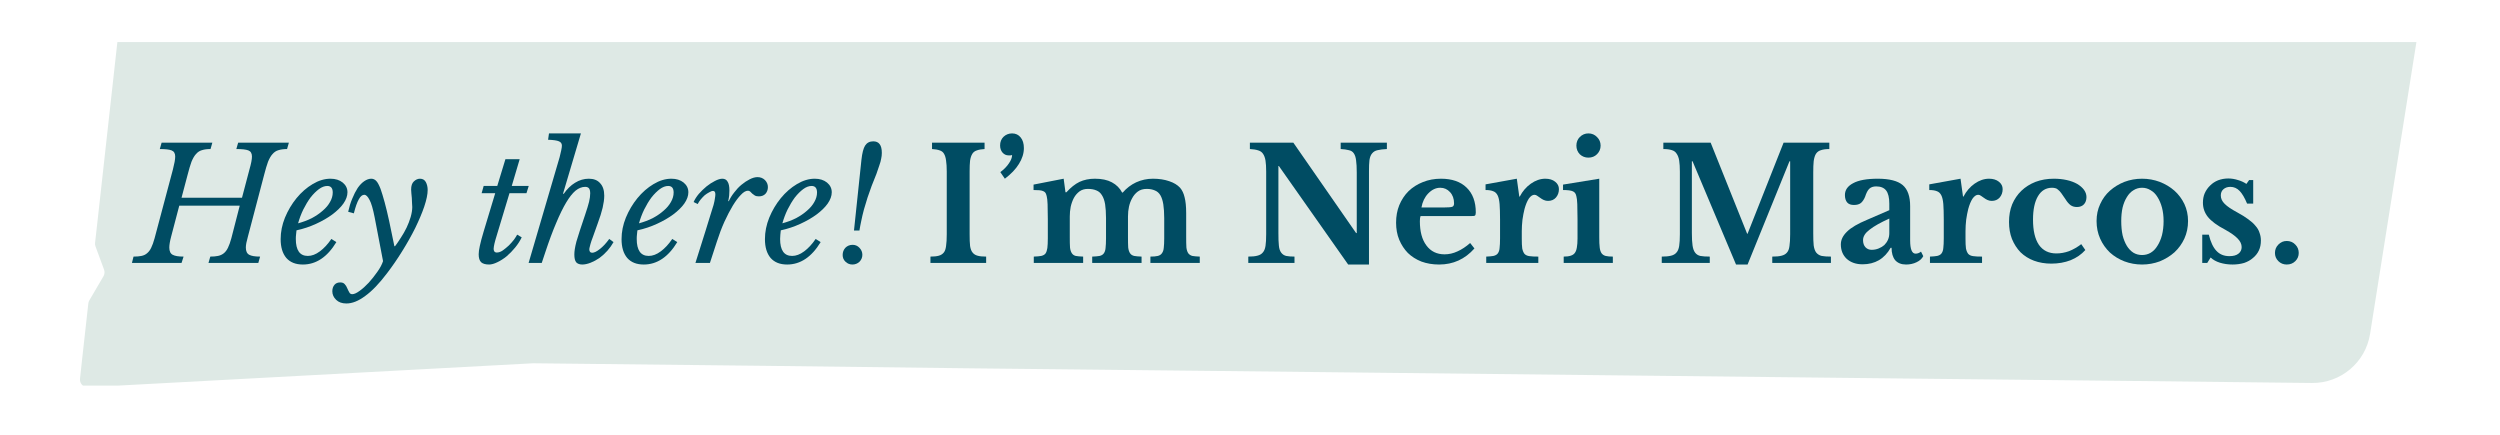 <svg xmlns="http://www.w3.org/2000/svg" xmlns:xlink="http://www.w3.org/1999/xlink" width="230" zoomAndPan="magnify" viewBox="0 0 172.5 30" height="40" preserveAspectRatio="xMidYMid meet" version="1.0"><defs><g/><clipPath id="bd83ba8b75"><path d="M 5.516 2.902 L 167.227 2.902 L 167.227 26.605 L 5.516 26.605 Z M 5.516 2.902 " clip-rule="nonzero"/></clipPath></defs><g clip-path="url(#bd83ba8b75)"><path fill="#dee9e5" d="M 167.172 0.137 L 163.535 23.039 C 163.223 25.008 161.516 26.445 159.527 26.426 L 146.988 26.285 L 130.977 26.113 L 82.961 25.586 L 66.957 25.414 L 52.777 25.242 L 36.789 25.066 L 6.062 26.719 C 5.742 26.73 5.484 26.453 5.52 26.133 L 5.668 24.77 L 6.094 20.941 C 6.102 20.867 6.125 20.797 6.16 20.734 L 7.141 19.059 C 7.219 18.918 7.234 18.754 7.18 18.605 L 6.59 17.004 C 6.559 16.926 6.547 16.844 6.559 16.762 L 6.766 14.918 L 7.422 9 L 7.641 7.031 L 8.078 3.09 L 8.297 1.117 L 8.504 -0.738 C 8.512 -0.812 8.535 -0.887 8.574 -0.949 L 9.926 -3.238 C 10.051 -3.441 10.02 -3.707 9.848 -3.875 C 9.742 -3.984 9.699 -4.117 9.699 -4.242 C 9.699 -4.52 9.914 -4.785 10.234 -4.781 L 11.172 -4.602 L 60.18 -6.254 L 73.148 -6.055 L 92.297 -5.852 L 109.062 -5.664 L 127.02 -5.469 L 144.973 -5.273 L 163.379 -4.504 C 165.777 -4.402 167.551 -2.234 167.172 0.137 " fill-opacity="1" fill-rule="nonzero"/></g><g fill="#004c63" fill-opacity="1"><g transform="translate(9.401, 18.143)"><g><path d="M 7.703 -1.812 C 7.609 -1.488 7.562 -1.238 7.562 -1.062 C 7.562 -0.812 7.641 -0.645 7.797 -0.562 C 7.953 -0.477 8.203 -0.438 8.547 -0.438 L 8.422 0 L 4.984 0 L 5.109 -0.438 C 5.316 -0.438 5.492 -0.453 5.641 -0.484 C 5.797 -0.516 5.93 -0.578 6.047 -0.672 C 6.16 -0.766 6.254 -0.891 6.328 -1.047 C 6.41 -1.211 6.488 -1.43 6.562 -1.703 L 7.141 -3.953 L 2.969 -3.953 L 2.406 -1.812 C 2.32 -1.488 2.281 -1.238 2.281 -1.062 C 2.281 -0.812 2.359 -0.645 2.516 -0.562 C 2.672 -0.477 2.922 -0.438 3.266 -0.438 L 3.125 0 L -0.297 0 L -0.188 -0.438 C 0.031 -0.438 0.211 -0.453 0.359 -0.484 C 0.516 -0.516 0.645 -0.578 0.75 -0.672 C 0.863 -0.766 0.957 -0.891 1.031 -1.047 C 1.113 -1.211 1.191 -1.43 1.266 -1.703 L 2.531 -6.453 C 2.633 -6.848 2.688 -7.145 2.688 -7.344 C 2.688 -7.562 2.602 -7.703 2.438 -7.766 C 2.281 -7.828 2.008 -7.859 1.625 -7.859 L 1.75 -8.297 L 5.25 -8.297 L 5.125 -7.859 C 4.883 -7.859 4.688 -7.832 4.531 -7.781 C 4.375 -7.738 4.238 -7.648 4.125 -7.516 C 4.008 -7.391 3.906 -7.211 3.812 -6.984 C 3.727 -6.754 3.641 -6.457 3.547 -6.094 L 3.125 -4.5 L 7.297 -4.5 L 7.812 -6.453 C 7.926 -6.848 7.984 -7.145 7.984 -7.344 C 7.984 -7.562 7.898 -7.703 7.734 -7.766 C 7.578 -7.828 7.301 -7.859 6.906 -7.859 L 7.031 -8.297 L 10.531 -8.297 L 10.406 -7.859 C 10.176 -7.859 9.977 -7.832 9.812 -7.781 C 9.656 -7.738 9.52 -7.648 9.406 -7.516 C 9.289 -7.391 9.188 -7.211 9.094 -6.984 C 9.008 -6.754 8.922 -6.457 8.828 -6.094 Z M 7.703 -1.812 "/></g></g></g><g fill="#004c63" fill-opacity="1"><g transform="translate(19.209, 18.143)"><g><path d="M 4 -1.438 C 3.375 -0.406 2.602 0.109 1.688 0.109 C 1.195 0.109 0.816 -0.039 0.547 -0.344 C 0.285 -0.656 0.156 -1.086 0.156 -1.641 C 0.156 -2.141 0.254 -2.633 0.453 -3.125 C 0.66 -3.625 0.926 -4.07 1.25 -4.469 C 1.582 -4.875 1.953 -5.195 2.359 -5.438 C 2.773 -5.688 3.188 -5.812 3.594 -5.812 C 3.938 -5.812 4.219 -5.723 4.438 -5.547 C 4.656 -5.367 4.766 -5.145 4.766 -4.875 C 4.766 -4.625 4.672 -4.363 4.484 -4.094 C 4.297 -3.832 4.039 -3.582 3.719 -3.344 C 3.406 -3.113 3.035 -2.898 2.609 -2.703 C 2.18 -2.504 1.727 -2.352 1.25 -2.25 C 1.238 -2.145 1.227 -2.047 1.219 -1.953 C 1.207 -1.859 1.203 -1.758 1.203 -1.656 C 1.203 -0.875 1.477 -0.484 2.031 -0.484 C 2.301 -0.484 2.578 -0.586 2.859 -0.797 C 3.141 -1.004 3.406 -1.289 3.656 -1.656 Z M 3.375 -5.312 C 3.188 -5.312 2.992 -5.238 2.797 -5.094 C 2.598 -4.945 2.406 -4.754 2.219 -4.516 C 2.039 -4.273 1.875 -4 1.719 -3.688 C 1.57 -3.383 1.453 -3.066 1.359 -2.734 C 1.703 -2.828 2.02 -2.945 2.312 -3.094 C 2.602 -3.25 2.852 -3.422 3.062 -3.609 C 3.281 -3.797 3.445 -3.992 3.562 -4.203 C 3.688 -4.422 3.75 -4.641 3.75 -4.859 C 3.75 -5.16 3.625 -5.312 3.375 -5.312 Z M 3.375 -5.312 "/></g></g></g><g fill="#004c63" fill-opacity="1"><g transform="translate(24.118, 18.143)"><g><path d="M 1.734 -3.141 C 1.617 -3.734 1.5 -4.141 1.375 -4.359 C 1.258 -4.586 1.141 -4.703 1.016 -4.703 C 0.879 -4.703 0.754 -4.598 0.641 -4.391 C 0.523 -4.191 0.41 -3.867 0.297 -3.422 L -0.094 -3.531 C -0.02 -3.863 0.07 -4.164 0.188 -4.438 C 0.301 -4.719 0.426 -4.961 0.562 -5.172 C 0.707 -5.379 0.859 -5.535 1.016 -5.641 C 1.18 -5.754 1.344 -5.812 1.5 -5.812 C 1.633 -5.812 1.75 -5.758 1.844 -5.656 C 1.938 -5.562 2.035 -5.379 2.141 -5.109 C 2.223 -4.879 2.316 -4.57 2.422 -4.188 C 2.523 -3.812 2.629 -3.379 2.734 -2.891 L 3.094 -1.156 L 3.141 -1.156 C 3.273 -1.332 3.41 -1.531 3.547 -1.75 C 3.691 -1.969 3.82 -2.195 3.938 -2.438 C 4.051 -2.676 4.145 -2.922 4.219 -3.172 C 4.289 -3.422 4.328 -3.648 4.328 -3.859 C 4.328 -3.93 4.32 -4.023 4.312 -4.141 C 4.312 -4.254 4.305 -4.367 4.297 -4.484 C 4.285 -4.598 4.273 -4.707 4.266 -4.812 C 4.254 -4.914 4.25 -5 4.25 -5.062 C 4.25 -5.32 4.312 -5.508 4.438 -5.625 C 4.57 -5.75 4.711 -5.812 4.859 -5.812 C 5.047 -5.812 5.18 -5.734 5.266 -5.578 C 5.348 -5.422 5.391 -5.238 5.391 -5.031 C 5.391 -4.738 5.312 -4.359 5.156 -3.891 C 5 -3.43 4.789 -2.938 4.531 -2.406 C 4.27 -1.883 3.969 -1.348 3.625 -0.797 C 3.289 -0.254 2.945 0.242 2.594 0.703 C 2.051 1.422 1.547 1.945 1.078 2.281 C 0.617 2.625 0.188 2.797 -0.219 2.797 C -0.52 2.797 -0.754 2.711 -0.922 2.547 C -1.098 2.379 -1.188 2.18 -1.188 1.953 C -1.188 1.766 -1.133 1.613 -1.031 1.5 C -0.938 1.395 -0.805 1.344 -0.641 1.344 C -0.504 1.344 -0.398 1.383 -0.328 1.469 C -0.254 1.551 -0.195 1.645 -0.156 1.75 C -0.113 1.852 -0.066 1.945 -0.016 2.031 C 0.023 2.113 0.094 2.156 0.188 2.156 C 0.32 2.156 0.492 2.078 0.703 1.922 C 0.91 1.773 1.117 1.586 1.328 1.359 C 1.535 1.129 1.734 0.879 1.922 0.609 C 2.109 0.348 2.238 0.102 2.312 -0.125 Z M 1.734 -3.141 "/></g></g></g><g fill="#004c63" fill-opacity="1"><g transform="translate(29.662, 18.143)"><g/></g></g><g fill="#004c63" fill-opacity="1"><g transform="translate(32.623, 18.143)"><g><path d="M 2.531 -4.812 L 1.641 -1.859 C 1.516 -1.461 1.445 -1.164 1.438 -0.969 C 1.438 -0.906 1.453 -0.848 1.484 -0.797 C 1.523 -0.742 1.582 -0.719 1.656 -0.719 C 1.789 -0.719 1.926 -0.766 2.062 -0.859 C 2.207 -0.961 2.348 -1.078 2.484 -1.203 C 2.617 -1.336 2.738 -1.473 2.844 -1.609 C 2.945 -1.754 3.02 -1.867 3.062 -1.953 L 3.375 -1.766 C 3.258 -1.523 3.109 -1.289 2.922 -1.062 C 2.734 -0.832 2.535 -0.629 2.328 -0.453 C 2.117 -0.285 1.906 -0.148 1.688 -0.047 C 1.477 0.055 1.289 0.109 1.125 0.109 C 0.875 0.109 0.691 0.055 0.578 -0.047 C 0.461 -0.16 0.406 -0.344 0.406 -0.594 C 0.406 -0.738 0.43 -0.93 0.484 -1.172 C 0.535 -1.422 0.625 -1.754 0.75 -2.172 L 1.547 -4.812 L 0.609 -4.812 L 0.75 -5.312 L 1.688 -5.312 L 2.25 -7.156 L 3.234 -7.156 L 2.688 -5.312 L 3.859 -5.312 L 3.703 -4.812 Z M 2.531 -4.812 "/></g></g></g><g fill="#004c63" fill-opacity="1"><g transform="translate(36.552, 18.143)"><g><path d="M 3.828 -3.344 C 3.953 -3.707 4.039 -4 4.094 -4.219 C 4.145 -4.438 4.172 -4.629 4.172 -4.797 C 4.172 -4.953 4.145 -5.066 4.094 -5.141 C 4.039 -5.211 3.953 -5.25 3.828 -5.25 C 3.598 -5.25 3.375 -5.16 3.156 -4.984 C 2.945 -4.805 2.734 -4.535 2.516 -4.172 C 2.297 -3.805 2.066 -3.336 1.828 -2.766 C 1.586 -2.203 1.336 -1.531 1.078 -0.75 L 0.828 0 L -0.078 0 L 2.062 -7.297 C 2.102 -7.473 2.141 -7.629 2.172 -7.766 C 2.203 -7.91 2.219 -8.02 2.219 -8.094 C 2.219 -8.238 2.148 -8.336 2.016 -8.391 C 1.879 -8.453 1.629 -8.488 1.266 -8.5 L 1.328 -8.938 L 3.531 -8.938 L 2.297 -4.781 L 2.344 -4.766 C 2.57 -5.098 2.832 -5.352 3.125 -5.531 C 3.426 -5.719 3.742 -5.812 4.078 -5.812 C 4.422 -5.812 4.68 -5.707 4.859 -5.5 C 5.047 -5.301 5.141 -5.016 5.141 -4.641 C 5.141 -4.398 5.102 -4.125 5.031 -3.812 C 4.957 -3.5 4.844 -3.133 4.688 -2.719 C 4.551 -2.332 4.441 -2.023 4.359 -1.797 C 4.273 -1.578 4.219 -1.41 4.188 -1.297 C 4.156 -1.18 4.133 -1.098 4.125 -1.047 C 4.113 -1.004 4.109 -0.973 4.109 -0.953 C 4.109 -0.785 4.176 -0.703 4.312 -0.703 C 4.445 -0.703 4.617 -0.785 4.828 -0.953 C 5.047 -1.117 5.266 -1.352 5.484 -1.656 L 5.781 -1.438 C 5.664 -1.227 5.523 -1.031 5.359 -0.844 C 5.191 -0.656 5.008 -0.488 4.812 -0.344 C 4.613 -0.207 4.41 -0.098 4.203 -0.016 C 3.992 0.066 3.801 0.109 3.625 0.109 C 3.438 0.109 3.297 0.055 3.203 -0.047 C 3.117 -0.16 3.078 -0.336 3.078 -0.578 C 3.078 -0.691 3.086 -0.816 3.109 -0.953 C 3.129 -1.086 3.164 -1.258 3.219 -1.469 C 3.281 -1.676 3.359 -1.926 3.453 -2.219 C 3.547 -2.52 3.672 -2.895 3.828 -3.344 Z M 3.828 -3.344 "/></g></g></g><g fill="#004c63" fill-opacity="1"><g transform="translate(42.731, 18.143)"><g><path d="M 4 -1.438 C 3.375 -0.406 2.602 0.109 1.688 0.109 C 1.195 0.109 0.816 -0.039 0.547 -0.344 C 0.285 -0.656 0.156 -1.086 0.156 -1.641 C 0.156 -2.141 0.254 -2.633 0.453 -3.125 C 0.66 -3.625 0.926 -4.07 1.25 -4.469 C 1.582 -4.875 1.953 -5.195 2.359 -5.438 C 2.773 -5.688 3.188 -5.812 3.594 -5.812 C 3.938 -5.812 4.219 -5.723 4.438 -5.547 C 4.656 -5.367 4.766 -5.145 4.766 -4.875 C 4.766 -4.625 4.672 -4.363 4.484 -4.094 C 4.297 -3.832 4.039 -3.582 3.719 -3.344 C 3.406 -3.113 3.035 -2.898 2.609 -2.703 C 2.18 -2.504 1.727 -2.352 1.25 -2.25 C 1.238 -2.145 1.227 -2.047 1.219 -1.953 C 1.207 -1.859 1.203 -1.758 1.203 -1.656 C 1.203 -0.875 1.477 -0.484 2.031 -0.484 C 2.301 -0.484 2.578 -0.586 2.859 -0.797 C 3.141 -1.004 3.406 -1.289 3.656 -1.656 Z M 3.375 -5.312 C 3.188 -5.312 2.992 -5.238 2.797 -5.094 C 2.598 -4.945 2.406 -4.754 2.219 -4.516 C 2.039 -4.273 1.875 -4 1.719 -3.688 C 1.57 -3.383 1.453 -3.066 1.359 -2.734 C 1.703 -2.828 2.02 -2.945 2.312 -3.094 C 2.602 -3.25 2.852 -3.422 3.062 -3.609 C 3.281 -3.797 3.445 -3.992 3.562 -4.203 C 3.688 -4.422 3.75 -4.641 3.75 -4.859 C 3.75 -5.16 3.625 -5.312 3.375 -5.312 Z M 3.375 -5.312 "/></g></g></g><g fill="#004c63" fill-opacity="1"><g transform="translate(47.641, 18.143)"><g><path d="M 0.219 -4.203 C 0.301 -4.391 0.422 -4.578 0.578 -4.766 C 0.742 -4.953 0.922 -5.125 1.109 -5.281 C 1.305 -5.438 1.5 -5.562 1.688 -5.656 C 1.883 -5.758 2.055 -5.812 2.203 -5.812 C 2.367 -5.812 2.488 -5.742 2.562 -5.609 C 2.645 -5.484 2.688 -5.281 2.688 -5 C 2.688 -4.883 2.68 -4.77 2.672 -4.656 C 2.66 -4.551 2.641 -4.426 2.609 -4.281 L 2.641 -4.25 C 2.734 -4.457 2.859 -4.66 3.016 -4.859 C 3.172 -5.066 3.336 -5.242 3.516 -5.391 C 3.703 -5.547 3.891 -5.672 4.078 -5.766 C 4.273 -5.867 4.457 -5.922 4.625 -5.922 C 4.832 -5.922 5.004 -5.852 5.141 -5.719 C 5.273 -5.582 5.344 -5.422 5.344 -5.234 C 5.344 -5.047 5.285 -4.891 5.172 -4.766 C 5.055 -4.648 4.906 -4.594 4.719 -4.594 C 4.602 -4.594 4.508 -4.613 4.438 -4.656 C 4.375 -4.695 4.316 -4.738 4.266 -4.781 C 4.211 -4.832 4.164 -4.879 4.125 -4.922 C 4.082 -4.961 4.031 -4.984 3.969 -4.984 C 3.82 -4.984 3.66 -4.891 3.484 -4.703 C 3.305 -4.523 3.117 -4.273 2.922 -3.953 C 2.734 -3.641 2.539 -3.27 2.344 -2.844 C 2.156 -2.426 1.984 -1.973 1.828 -1.484 L 1.344 0 L 0.344 0 L 1.047 -2.234 C 1.18 -2.66 1.289 -3.016 1.375 -3.297 C 1.469 -3.578 1.539 -3.812 1.594 -4 C 1.645 -4.195 1.676 -4.348 1.688 -4.453 C 1.707 -4.566 1.719 -4.66 1.719 -4.734 C 1.719 -4.891 1.664 -4.969 1.562 -4.969 C 1.488 -4.969 1.398 -4.938 1.297 -4.875 C 1.191 -4.82 1.086 -4.754 0.984 -4.672 C 0.891 -4.586 0.797 -4.488 0.703 -4.375 C 0.617 -4.27 0.551 -4.164 0.5 -4.062 Z M 0.219 -4.203 "/></g></g></g><g fill="#004c63" fill-opacity="1"><g transform="translate(52.625, 18.143)"><g><path d="M 4 -1.438 C 3.375 -0.406 2.602 0.109 1.688 0.109 C 1.195 0.109 0.816 -0.039 0.547 -0.344 C 0.285 -0.656 0.156 -1.086 0.156 -1.641 C 0.156 -2.141 0.254 -2.633 0.453 -3.125 C 0.66 -3.625 0.926 -4.07 1.25 -4.469 C 1.582 -4.875 1.953 -5.195 2.359 -5.438 C 2.773 -5.688 3.188 -5.812 3.594 -5.812 C 3.938 -5.812 4.219 -5.723 4.438 -5.547 C 4.656 -5.367 4.766 -5.145 4.766 -4.875 C 4.766 -4.625 4.672 -4.363 4.484 -4.094 C 4.297 -3.832 4.039 -3.582 3.719 -3.344 C 3.406 -3.113 3.035 -2.898 2.609 -2.703 C 2.18 -2.504 1.727 -2.352 1.25 -2.25 C 1.238 -2.145 1.227 -2.047 1.219 -1.953 C 1.207 -1.859 1.203 -1.758 1.203 -1.656 C 1.203 -0.875 1.477 -0.484 2.031 -0.484 C 2.301 -0.484 2.578 -0.586 2.859 -0.797 C 3.141 -1.004 3.406 -1.289 3.656 -1.656 Z M 3.375 -5.312 C 3.188 -5.312 2.992 -5.238 2.797 -5.094 C 2.598 -4.945 2.406 -4.754 2.219 -4.516 C 2.039 -4.273 1.875 -4 1.719 -3.688 C 1.57 -3.383 1.453 -3.066 1.359 -2.734 C 1.703 -2.828 2.02 -2.945 2.312 -3.094 C 2.602 -3.25 2.852 -3.422 3.062 -3.609 C 3.281 -3.797 3.445 -3.992 3.562 -4.203 C 3.688 -4.422 3.75 -4.641 3.75 -4.859 C 3.75 -5.16 3.625 -5.312 3.375 -5.312 Z M 3.375 -5.312 "/></g></g></g><g fill="#004c63" fill-opacity="1"><g transform="translate(57.534, 18.143)"><g><path d="M 1.391 -2.234 L 1.906 -7.125 C 1.957 -7.582 2.039 -7.906 2.156 -8.094 C 2.281 -8.289 2.469 -8.391 2.719 -8.391 C 2.914 -8.391 3.062 -8.328 3.156 -8.203 C 3.258 -8.078 3.312 -7.875 3.312 -7.594 C 3.312 -7.457 3.297 -7.32 3.266 -7.188 C 3.242 -7.051 3.203 -6.898 3.141 -6.734 C 3.086 -6.566 3.02 -6.367 2.938 -6.141 C 2.852 -5.91 2.742 -5.633 2.609 -5.312 C 2.516 -5.062 2.422 -4.797 2.328 -4.516 C 2.242 -4.242 2.16 -3.969 2.078 -3.688 C 2.004 -3.414 1.941 -3.148 1.891 -2.891 C 1.836 -2.641 1.797 -2.422 1.766 -2.234 Z M 1.281 0.109 C 1.102 0.109 0.945 0.047 0.812 -0.078 C 0.676 -0.203 0.609 -0.359 0.609 -0.547 C 0.609 -0.742 0.672 -0.91 0.797 -1.047 C 0.93 -1.18 1.098 -1.25 1.297 -1.25 C 1.484 -1.25 1.641 -1.18 1.766 -1.047 C 1.898 -0.91 1.969 -0.75 1.969 -0.562 C 1.969 -0.375 1.898 -0.211 1.766 -0.078 C 1.629 0.047 1.469 0.109 1.281 0.109 Z M 1.281 0.109 "/></g></g></g><g fill="#004c63" fill-opacity="1"><g transform="translate(60.947, 18.143)"><g/></g></g><g fill="#004c63" fill-opacity="1"><g transform="translate(63.81, 18.143)"><g><path d="M 4.234 0 L 0.391 0 L 0.391 -0.438 C 0.629 -0.438 0.82 -0.457 0.969 -0.5 C 1.113 -0.539 1.227 -0.613 1.312 -0.719 C 1.395 -0.82 1.445 -0.973 1.469 -1.172 C 1.5 -1.367 1.516 -1.641 1.516 -1.984 L 1.516 -6.312 C 1.516 -6.613 1.5 -6.863 1.469 -7.062 C 1.445 -7.258 1.398 -7.414 1.328 -7.531 C 1.266 -7.645 1.164 -7.723 1.031 -7.766 C 0.895 -7.816 0.719 -7.848 0.5 -7.859 L 0.5 -8.297 L 4.125 -8.297 L 4.125 -7.859 C 3.906 -7.848 3.727 -7.816 3.594 -7.766 C 3.457 -7.723 3.352 -7.645 3.281 -7.531 C 3.207 -7.414 3.156 -7.258 3.125 -7.062 C 3.102 -6.863 3.094 -6.613 3.094 -6.312 L 3.094 -1.984 C 3.094 -1.641 3.102 -1.367 3.125 -1.172 C 3.156 -0.973 3.211 -0.82 3.297 -0.719 C 3.379 -0.613 3.492 -0.539 3.641 -0.5 C 3.785 -0.457 3.984 -0.438 4.234 -0.438 Z M 4.234 0 "/></g></g></g><g fill="#004c63" fill-opacity="1"><g transform="translate(68.429, 18.143)"><g><path d="M 0.594 -6.266 C 0.852 -6.461 1.051 -6.664 1.188 -6.875 C 1.332 -7.082 1.406 -7.273 1.406 -7.453 C 1.375 -7.43 1.332 -7.422 1.281 -7.422 C 1.238 -7.422 1.195 -7.422 1.156 -7.422 C 1 -7.422 0.863 -7.484 0.75 -7.609 C 0.633 -7.742 0.578 -7.91 0.578 -8.109 C 0.578 -8.348 0.656 -8.547 0.812 -8.703 C 0.977 -8.859 1.176 -8.938 1.406 -8.938 C 1.656 -8.938 1.852 -8.844 2 -8.656 C 2.145 -8.477 2.219 -8.234 2.219 -7.922 C 2.219 -7.555 2.102 -7.191 1.875 -6.828 C 1.656 -6.473 1.332 -6.133 0.906 -5.812 Z M 0.594 -6.266 "/></g></g></g><g fill="#004c63" fill-opacity="1"><g transform="translate(71.034, 18.143)"><g><path d="M 2.781 -1.781 C 2.781 -1.477 2.785 -1.238 2.797 -1.062 C 2.816 -0.895 2.859 -0.766 2.922 -0.672 C 2.984 -0.578 3.07 -0.516 3.188 -0.484 C 3.312 -0.461 3.484 -0.445 3.703 -0.438 L 3.703 0 L 0.297 0 L 0.297 -0.438 C 0.516 -0.445 0.688 -0.461 0.812 -0.484 C 0.945 -0.516 1.047 -0.57 1.109 -0.656 C 1.172 -0.75 1.211 -0.875 1.234 -1.031 C 1.254 -1.195 1.266 -1.414 1.266 -1.688 L 1.266 -3.031 C 1.266 -3.438 1.258 -3.773 1.25 -4.047 C 1.238 -4.316 1.219 -4.504 1.188 -4.609 C 1.164 -4.703 1.141 -4.773 1.109 -4.828 C 1.078 -4.879 1.023 -4.922 0.953 -4.953 C 0.891 -4.984 0.801 -5.004 0.688 -5.016 C 0.582 -5.023 0.445 -5.031 0.281 -5.031 L 0.281 -5.406 L 2.359 -5.812 L 2.484 -4.875 L 2.547 -4.875 C 2.848 -5.207 3.148 -5.445 3.453 -5.594 C 3.766 -5.738 4.117 -5.812 4.516 -5.812 C 4.992 -5.812 5.383 -5.727 5.688 -5.562 C 6 -5.395 6.234 -5.16 6.391 -4.859 L 6.438 -4.859 C 6.695 -5.16 7.004 -5.395 7.359 -5.562 C 7.723 -5.727 8.109 -5.812 8.516 -5.812 C 8.941 -5.812 9.316 -5.754 9.641 -5.641 C 9.961 -5.535 10.211 -5.383 10.391 -5.188 C 10.535 -5.02 10.641 -4.801 10.703 -4.531 C 10.773 -4.27 10.812 -3.906 10.812 -3.438 L 10.812 -1.781 C 10.812 -1.477 10.816 -1.238 10.828 -1.062 C 10.848 -0.895 10.891 -0.766 10.953 -0.672 C 11.023 -0.578 11.117 -0.516 11.234 -0.484 C 11.359 -0.461 11.531 -0.445 11.75 -0.438 L 11.75 0 L 8.344 0 L 8.344 -0.438 C 8.562 -0.438 8.734 -0.453 8.859 -0.484 C 8.984 -0.516 9.078 -0.578 9.141 -0.672 C 9.211 -0.766 9.254 -0.891 9.266 -1.047 C 9.285 -1.203 9.297 -1.414 9.297 -1.688 L 9.297 -3.094 C 9.297 -3.469 9.273 -3.785 9.234 -4.047 C 9.191 -4.305 9.125 -4.516 9.031 -4.672 C 8.938 -4.828 8.812 -4.938 8.656 -5 C 8.5 -5.07 8.312 -5.109 8.094 -5.109 C 7.844 -5.109 7.633 -5.047 7.469 -4.922 C 7.312 -4.805 7.18 -4.648 7.078 -4.453 C 6.891 -4.117 6.797 -3.703 6.797 -3.203 L 6.797 -1.781 C 6.797 -1.477 6.801 -1.238 6.812 -1.062 C 6.832 -0.895 6.875 -0.766 6.938 -0.672 C 7 -0.578 7.094 -0.516 7.219 -0.484 C 7.344 -0.461 7.516 -0.445 7.734 -0.438 L 7.734 0 L 4.328 0 L 4.328 -0.438 C 4.547 -0.445 4.719 -0.461 4.844 -0.484 C 4.969 -0.516 5.062 -0.57 5.125 -0.656 C 5.195 -0.75 5.238 -0.875 5.25 -1.031 C 5.27 -1.195 5.281 -1.414 5.281 -1.688 L 5.281 -3.094 C 5.281 -3.469 5.258 -3.785 5.219 -4.047 C 5.176 -4.305 5.102 -4.516 5 -4.672 C 4.906 -4.828 4.781 -4.938 4.625 -5 C 4.469 -5.07 4.27 -5.109 4.031 -5.109 C 3.801 -5.109 3.609 -5.051 3.453 -4.938 C 3.297 -4.82 3.164 -4.672 3.062 -4.484 C 2.969 -4.305 2.895 -4.102 2.844 -3.875 C 2.801 -3.656 2.781 -3.43 2.781 -3.203 Z M 2.781 -1.781 "/></g></g></g><g fill="#004c63" fill-opacity="1"><g transform="translate(82.941, 18.143)"><g/></g></g><g fill="#004c63" fill-opacity="1"><g transform="translate(85.804, 18.143)"><g><path d="M 7.219 0.109 L 2.438 -6.688 L 2.406 -6.688 L 2.406 -2.062 C 2.406 -1.695 2.414 -1.41 2.438 -1.203 C 2.457 -0.992 2.508 -0.832 2.594 -0.719 C 2.676 -0.602 2.789 -0.523 2.938 -0.484 C 3.094 -0.453 3.285 -0.438 3.516 -0.438 L 3.516 0 L 0.328 0 L 0.328 -0.438 C 0.586 -0.438 0.797 -0.457 0.953 -0.5 C 1.117 -0.539 1.242 -0.613 1.328 -0.719 C 1.422 -0.82 1.484 -0.973 1.516 -1.172 C 1.547 -1.367 1.562 -1.641 1.562 -1.984 L 1.562 -6.312 C 1.562 -6.613 1.547 -6.863 1.516 -7.062 C 1.484 -7.258 1.426 -7.414 1.344 -7.531 C 1.27 -7.645 1.16 -7.723 1.016 -7.766 C 0.867 -7.816 0.676 -7.848 0.438 -7.859 L 0.438 -8.297 L 3.438 -8.297 L 7.766 -2.062 L 7.812 -2.062 L 7.812 -6.234 C 7.812 -6.586 7.797 -6.867 7.766 -7.078 C 7.742 -7.285 7.691 -7.445 7.609 -7.562 C 7.535 -7.676 7.422 -7.75 7.266 -7.781 C 7.117 -7.82 6.93 -7.848 6.703 -7.859 L 6.703 -8.297 L 9.891 -8.297 L 9.891 -7.859 C 9.629 -7.848 9.414 -7.82 9.25 -7.781 C 9.094 -7.75 8.969 -7.676 8.875 -7.562 C 8.781 -7.457 8.719 -7.301 8.688 -7.094 C 8.664 -6.895 8.656 -6.633 8.656 -6.312 L 8.656 0.109 Z M 7.219 0.109 "/></g></g></g><g fill="#004c63" fill-opacity="1"><g transform="translate(95.924, 18.143)"><g><path d="M 5.812 -1 C 5.156 -0.258 4.344 0.109 3.375 0.109 C 2.926 0.109 2.52 0.039 2.156 -0.094 C 1.789 -0.238 1.477 -0.438 1.219 -0.688 C 0.969 -0.945 0.77 -1.25 0.625 -1.594 C 0.477 -1.945 0.406 -2.344 0.406 -2.781 C 0.406 -3.219 0.477 -3.617 0.625 -3.984 C 0.781 -4.359 0.992 -4.68 1.266 -4.953 C 1.547 -5.223 1.875 -5.43 2.25 -5.578 C 2.633 -5.734 3.051 -5.812 3.5 -5.812 C 4.258 -5.812 4.848 -5.609 5.266 -5.203 C 5.691 -4.797 5.906 -4.223 5.906 -3.484 C 5.906 -3.367 5.883 -3.297 5.844 -3.266 C 5.812 -3.242 5.719 -3.234 5.562 -3.234 L 2.094 -3.234 C 2.062 -3.16 2.047 -3.039 2.047 -2.875 C 2.047 -2.164 2.195 -1.609 2.5 -1.203 C 2.801 -0.797 3.219 -0.594 3.75 -0.594 C 4.051 -0.594 4.348 -0.66 4.641 -0.797 C 4.941 -0.93 5.234 -1.125 5.516 -1.375 Z M 3.719 -3.828 C 4.008 -3.828 4.195 -3.844 4.281 -3.875 C 4.363 -3.906 4.406 -3.984 4.406 -4.109 C 4.406 -4.43 4.312 -4.691 4.125 -4.891 C 3.945 -5.086 3.723 -5.188 3.453 -5.188 C 3.148 -5.188 2.875 -5.055 2.625 -4.797 C 2.383 -4.547 2.227 -4.223 2.156 -3.828 Z M 3.719 -3.828 "/></g></g></g><g fill="#004c63" fill-opacity="1"><g transform="translate(102.222, 18.143)"><g><path d="M 2.781 -1.672 C 2.781 -1.391 2.789 -1.164 2.812 -1 C 2.844 -0.844 2.895 -0.719 2.969 -0.625 C 3.051 -0.539 3.164 -0.488 3.312 -0.469 C 3.469 -0.445 3.672 -0.438 3.922 -0.438 L 3.922 0 L 0.328 0 L 0.328 -0.438 C 0.535 -0.445 0.703 -0.461 0.828 -0.484 C 0.961 -0.516 1.062 -0.57 1.125 -0.656 C 1.195 -0.75 1.238 -0.875 1.25 -1.031 C 1.27 -1.195 1.281 -1.414 1.281 -1.688 L 1.281 -3 C 1.281 -3.445 1.27 -3.801 1.25 -4.062 C 1.227 -4.332 1.18 -4.535 1.109 -4.672 C 1.035 -4.816 0.93 -4.91 0.797 -4.953 C 0.672 -5.004 0.5 -5.031 0.281 -5.031 L 0.281 -5.422 L 2.438 -5.812 L 2.609 -4.578 L 2.641 -4.578 C 2.836 -4.953 3.094 -5.25 3.406 -5.469 C 3.727 -5.695 4.062 -5.812 4.406 -5.812 C 4.688 -5.812 4.91 -5.742 5.078 -5.609 C 5.254 -5.473 5.344 -5.301 5.344 -5.094 C 5.344 -4.863 5.273 -4.672 5.141 -4.516 C 5.004 -4.359 4.82 -4.281 4.594 -4.281 C 4.488 -4.281 4.391 -4.301 4.297 -4.344 C 4.211 -4.383 4.133 -4.43 4.062 -4.484 C 4 -4.535 3.93 -4.582 3.859 -4.625 C 3.797 -4.676 3.727 -4.703 3.656 -4.703 C 3.52 -4.703 3.391 -4.613 3.266 -4.438 C 3.148 -4.258 3.051 -4.02 2.969 -3.719 C 2.914 -3.5 2.867 -3.254 2.828 -2.984 C 2.797 -2.711 2.781 -2.445 2.781 -2.188 Z M 2.781 -1.672 "/></g></g></g><g fill="#004c63" fill-opacity="1"><g transform="translate(107.583, 18.143)"><g><path d="M 2.766 -1.766 C 2.766 -1.473 2.773 -1.238 2.797 -1.062 C 2.816 -0.895 2.859 -0.766 2.922 -0.672 C 2.992 -0.578 3.086 -0.516 3.203 -0.484 C 3.328 -0.453 3.492 -0.438 3.703 -0.438 L 3.703 0 L 0.312 0 L 0.312 -0.438 C 0.508 -0.438 0.672 -0.457 0.797 -0.5 C 0.922 -0.539 1.016 -0.602 1.078 -0.688 C 1.148 -0.781 1.195 -0.906 1.219 -1.062 C 1.25 -1.227 1.266 -1.438 1.266 -1.688 L 1.266 -3.016 C 1.266 -3.43 1.258 -3.773 1.25 -4.047 C 1.238 -4.316 1.219 -4.5 1.188 -4.594 C 1.156 -4.77 1.078 -4.883 0.953 -4.938 C 0.828 -5 0.598 -5.031 0.266 -5.031 L 0.266 -5.406 L 2.766 -5.812 Z M 1.188 -8.094 C 1.188 -8.332 1.266 -8.531 1.422 -8.688 C 1.586 -8.852 1.785 -8.938 2.016 -8.938 C 2.254 -8.938 2.453 -8.852 2.609 -8.688 C 2.773 -8.531 2.859 -8.332 2.859 -8.094 C 2.859 -7.863 2.773 -7.664 2.609 -7.5 C 2.453 -7.344 2.254 -7.266 2.016 -7.266 C 1.785 -7.266 1.586 -7.344 1.422 -7.5 C 1.266 -7.664 1.188 -7.863 1.188 -8.094 Z M 1.188 -8.094 "/></g></g></g><g fill="#004c63" fill-opacity="1"><g transform="translate(111.469, 18.143)"><g/></g></g><g fill="#004c63" fill-opacity="1"><g transform="translate(114.333, 18.143)"><g><path d="M 6.25 -2.016 L 8.734 -8.297 L 11.891 -8.297 L 11.891 -7.859 C 11.648 -7.859 11.457 -7.832 11.312 -7.781 C 11.164 -7.738 11.051 -7.656 10.969 -7.531 C 10.895 -7.414 10.844 -7.25 10.812 -7.031 C 10.789 -6.82 10.781 -6.555 10.781 -6.234 L 10.781 -2.062 C 10.781 -1.695 10.789 -1.41 10.812 -1.203 C 10.844 -0.992 10.898 -0.832 10.984 -0.719 C 11.078 -0.602 11.203 -0.523 11.359 -0.484 C 11.523 -0.453 11.738 -0.438 12 -0.438 L 12 0 L 7.953 0 L 7.953 -0.438 C 8.223 -0.438 8.438 -0.457 8.594 -0.5 C 8.758 -0.539 8.883 -0.613 8.969 -0.719 C 9.062 -0.82 9.117 -0.973 9.141 -1.172 C 9.172 -1.367 9.188 -1.641 9.188 -1.984 L 9.188 -7.016 L 9.141 -7.016 L 6.25 0.109 L 5.453 0.109 L 2.453 -7.016 L 2.406 -7.016 L 2.406 -2.062 C 2.406 -1.695 2.422 -1.41 2.453 -1.203 C 2.484 -0.992 2.539 -0.832 2.625 -0.719 C 2.707 -0.602 2.828 -0.523 2.984 -0.484 C 3.148 -0.453 3.367 -0.438 3.641 -0.438 L 3.641 0 L 0.328 0 L 0.328 -0.438 C 0.586 -0.438 0.801 -0.457 0.969 -0.5 C 1.133 -0.539 1.258 -0.613 1.344 -0.719 C 1.438 -0.82 1.5 -0.973 1.531 -1.172 C 1.562 -1.367 1.578 -1.641 1.578 -1.984 L 1.578 -6.312 C 1.578 -6.613 1.562 -6.863 1.531 -7.062 C 1.5 -7.258 1.441 -7.414 1.359 -7.531 C 1.285 -7.656 1.176 -7.738 1.031 -7.781 C 0.883 -7.832 0.688 -7.859 0.438 -7.859 L 0.438 -8.297 L 3.703 -8.297 L 6.219 -2.016 Z M 6.25 -2.016 "/></g></g></g><g fill="#004c63" fill-opacity="1"><g transform="translate(126.659, 18.143)"><g><path d="M 3.703 -3.062 C 3.098 -2.789 2.645 -2.535 2.344 -2.297 C 2.039 -2.066 1.891 -1.828 1.891 -1.578 C 1.891 -1.367 1.945 -1.203 2.062 -1.078 C 2.176 -0.961 2.316 -0.906 2.484 -0.906 C 2.66 -0.906 2.82 -0.938 2.969 -1 C 3.125 -1.062 3.254 -1.141 3.359 -1.234 C 3.461 -1.336 3.547 -1.457 3.609 -1.594 C 3.672 -1.738 3.703 -1.891 3.703 -2.047 Z M 3.703 -3.641 L 3.703 -4.094 C 3.703 -4.508 3.629 -4.812 3.484 -5 C 3.336 -5.188 3.109 -5.281 2.797 -5.281 C 2.586 -5.281 2.426 -5.223 2.312 -5.109 C 2.207 -5.004 2.113 -4.82 2.031 -4.562 C 1.957 -4.383 1.863 -4.242 1.75 -4.141 C 1.633 -4.047 1.473 -4 1.266 -4 C 1.055 -4 0.898 -4.055 0.797 -4.172 C 0.691 -4.297 0.641 -4.469 0.641 -4.688 C 0.641 -5.031 0.828 -5.301 1.203 -5.5 C 1.578 -5.707 2.145 -5.812 2.906 -5.812 C 3.707 -5.812 4.281 -5.664 4.625 -5.375 C 4.969 -5.082 5.141 -4.598 5.141 -3.922 L 5.141 -1.562 C 5.141 -0.945 5.266 -0.641 5.516 -0.641 C 5.648 -0.641 5.773 -0.688 5.891 -0.781 L 6.047 -0.469 C 5.953 -0.289 5.797 -0.148 5.578 -0.047 C 5.367 0.055 5.129 0.109 4.859 0.109 C 4.535 0.109 4.285 0.008 4.109 -0.188 C 3.941 -0.395 3.859 -0.68 3.859 -1.047 L 3.797 -1.047 C 3.586 -0.672 3.316 -0.383 2.984 -0.188 C 2.66 0 2.285 0.094 1.859 0.094 C 1.41 0.094 1.047 -0.031 0.766 -0.281 C 0.492 -0.539 0.359 -0.875 0.359 -1.281 C 0.359 -1.594 0.5 -1.883 0.781 -2.156 C 1.062 -2.438 1.531 -2.711 2.188 -2.984 Z M 3.703 -3.641 "/></g></g></g><g fill="#004c63" fill-opacity="1"><g transform="translate(132.839, 18.143)"><g><path d="M 2.781 -1.672 C 2.781 -1.391 2.789 -1.164 2.812 -1 C 2.844 -0.844 2.895 -0.719 2.969 -0.625 C 3.051 -0.539 3.164 -0.488 3.312 -0.469 C 3.469 -0.445 3.672 -0.438 3.922 -0.438 L 3.922 0 L 0.328 0 L 0.328 -0.438 C 0.535 -0.445 0.703 -0.461 0.828 -0.484 C 0.961 -0.516 1.062 -0.57 1.125 -0.656 C 1.195 -0.75 1.238 -0.875 1.25 -1.031 C 1.27 -1.195 1.281 -1.414 1.281 -1.688 L 1.281 -3 C 1.281 -3.445 1.27 -3.801 1.25 -4.062 C 1.227 -4.332 1.18 -4.535 1.109 -4.672 C 1.035 -4.816 0.93 -4.91 0.797 -4.953 C 0.672 -5.004 0.5 -5.031 0.281 -5.031 L 0.281 -5.422 L 2.438 -5.812 L 2.609 -4.578 L 2.641 -4.578 C 2.836 -4.953 3.094 -5.25 3.406 -5.469 C 3.727 -5.695 4.062 -5.812 4.406 -5.812 C 4.688 -5.812 4.91 -5.742 5.078 -5.609 C 5.254 -5.473 5.344 -5.301 5.344 -5.094 C 5.344 -4.863 5.273 -4.672 5.141 -4.516 C 5.004 -4.359 4.82 -4.281 4.594 -4.281 C 4.488 -4.281 4.391 -4.301 4.297 -4.344 C 4.211 -4.383 4.133 -4.43 4.062 -4.484 C 4 -4.535 3.93 -4.582 3.859 -4.625 C 3.797 -4.676 3.727 -4.703 3.656 -4.703 C 3.52 -4.703 3.391 -4.613 3.266 -4.438 C 3.148 -4.258 3.051 -4.02 2.969 -3.719 C 2.914 -3.5 2.867 -3.254 2.828 -2.984 C 2.797 -2.711 2.781 -2.445 2.781 -2.188 Z M 2.781 -1.672 "/></g></g></g><g fill="#004c63" fill-opacity="1"><g transform="translate(138.2, 18.143)"><g><path d="M 5.688 -0.891 C 5.414 -0.586 5.078 -0.352 4.672 -0.188 C 4.266 -0.031 3.82 0.047 3.344 0.047 C 2.906 0.047 2.504 -0.02 2.141 -0.156 C 1.785 -0.289 1.477 -0.484 1.219 -0.734 C 0.969 -0.992 0.77 -1.301 0.625 -1.656 C 0.488 -2.008 0.422 -2.398 0.422 -2.828 C 0.422 -3.273 0.492 -3.68 0.641 -4.047 C 0.797 -4.41 1.008 -4.723 1.281 -4.984 C 1.551 -5.242 1.875 -5.445 2.25 -5.594 C 2.633 -5.738 3.055 -5.812 3.516 -5.812 C 3.836 -5.812 4.133 -5.781 4.406 -5.719 C 4.688 -5.656 4.926 -5.566 5.125 -5.453 C 5.32 -5.336 5.477 -5.203 5.594 -5.047 C 5.707 -4.891 5.766 -4.723 5.766 -4.547 C 5.766 -4.336 5.707 -4.172 5.594 -4.047 C 5.477 -3.922 5.316 -3.859 5.109 -3.859 C 4.941 -3.859 4.797 -3.898 4.672 -3.984 C 4.547 -4.078 4.426 -4.219 4.312 -4.406 C 4.195 -4.582 4.102 -4.719 4.031 -4.812 C 3.957 -4.914 3.883 -4.992 3.812 -5.047 C 3.75 -5.109 3.688 -5.145 3.625 -5.156 C 3.562 -5.176 3.484 -5.188 3.391 -5.188 C 2.973 -5.188 2.648 -4.992 2.422 -4.609 C 2.191 -4.223 2.078 -3.68 2.078 -2.984 C 2.078 -2.234 2.211 -1.656 2.484 -1.25 C 2.766 -0.852 3.164 -0.656 3.688 -0.656 C 3.977 -0.656 4.27 -0.707 4.562 -0.812 C 4.852 -0.926 5.133 -1.086 5.406 -1.297 Z M 5.688 -0.891 "/></g></g></g><g fill="#004c63" fill-opacity="1"><g transform="translate(144.272, 18.143)"><g><path d="M 3.531 -5.812 C 3.957 -5.812 4.363 -5.738 4.75 -5.594 C 5.133 -5.445 5.473 -5.242 5.766 -4.984 C 6.055 -4.723 6.285 -4.414 6.453 -4.062 C 6.617 -3.707 6.703 -3.316 6.703 -2.891 C 6.703 -2.453 6.617 -2.051 6.453 -1.688 C 6.285 -1.32 6.055 -1.004 5.766 -0.734 C 5.473 -0.473 5.133 -0.266 4.75 -0.109 C 4.363 0.035 3.957 0.109 3.531 0.109 C 3.102 0.109 2.695 0.035 2.312 -0.109 C 1.938 -0.254 1.602 -0.457 1.312 -0.719 C 1.031 -0.988 0.805 -1.305 0.641 -1.672 C 0.473 -2.047 0.391 -2.453 0.391 -2.891 C 0.391 -3.316 0.473 -3.707 0.641 -4.062 C 0.805 -4.426 1.031 -4.734 1.312 -4.984 C 1.602 -5.242 1.938 -5.445 2.312 -5.594 C 2.695 -5.738 3.102 -5.812 3.531 -5.812 Z M 3.531 -5.188 C 3.312 -5.188 3.113 -5.129 2.938 -5.016 C 2.758 -4.91 2.609 -4.754 2.484 -4.547 C 2.359 -4.348 2.258 -4.109 2.188 -3.828 C 2.125 -3.547 2.094 -3.234 2.094 -2.891 C 2.094 -2.523 2.125 -2.195 2.188 -1.906 C 2.258 -1.625 2.359 -1.379 2.484 -1.172 C 2.609 -0.973 2.758 -0.816 2.938 -0.703 C 3.113 -0.598 3.312 -0.547 3.531 -0.547 C 3.75 -0.547 3.945 -0.598 4.125 -0.703 C 4.312 -0.816 4.469 -0.977 4.594 -1.188 C 4.727 -1.395 4.832 -1.641 4.906 -1.922 C 4.977 -2.211 5.016 -2.535 5.016 -2.891 C 5.016 -3.234 4.977 -3.539 4.906 -3.812 C 4.832 -4.094 4.727 -4.336 4.594 -4.547 C 4.469 -4.754 4.312 -4.91 4.125 -5.016 C 3.945 -5.129 3.75 -5.188 3.531 -5.188 Z M 3.531 -5.188 "/></g></g></g><g fill="#004c63" fill-opacity="1"><g transform="translate(151.377, 18.143)"><g><path d="M 0.922 0 L 0.578 0 L 0.578 -1.953 L 1.031 -1.953 C 1.156 -1.441 1.332 -1.066 1.562 -0.828 C 1.789 -0.586 2.086 -0.469 2.453 -0.469 C 2.723 -0.469 2.93 -0.523 3.078 -0.641 C 3.223 -0.754 3.297 -0.906 3.297 -1.094 C 3.297 -1.301 3.203 -1.5 3.016 -1.688 C 2.836 -1.875 2.551 -2.078 2.156 -2.297 C 1.602 -2.586 1.207 -2.879 0.969 -3.172 C 0.738 -3.461 0.625 -3.789 0.625 -4.156 C 0.625 -4.395 0.664 -4.613 0.75 -4.812 C 0.844 -5.02 0.969 -5.195 1.125 -5.344 C 1.281 -5.5 1.461 -5.617 1.672 -5.703 C 1.891 -5.785 2.125 -5.828 2.375 -5.828 C 2.602 -5.828 2.828 -5.789 3.047 -5.719 C 3.266 -5.656 3.457 -5.566 3.625 -5.453 L 3.812 -5.719 L 4.094 -5.719 L 4.094 -4.094 L 3.672 -4.094 C 3.504 -4.5 3.332 -4.789 3.156 -4.969 C 2.977 -5.156 2.766 -5.25 2.516 -5.25 C 2.316 -5.25 2.156 -5.191 2.031 -5.078 C 1.914 -4.973 1.859 -4.832 1.859 -4.656 C 1.859 -4.445 1.945 -4.254 2.125 -4.078 C 2.301 -3.898 2.594 -3.703 3 -3.484 C 3.289 -3.328 3.539 -3.172 3.75 -3.016 C 3.957 -2.867 4.125 -2.719 4.25 -2.562 C 4.383 -2.414 4.477 -2.254 4.531 -2.078 C 4.594 -1.91 4.625 -1.734 4.625 -1.547 C 4.625 -1.285 4.578 -1.055 4.484 -0.859 C 4.391 -0.66 4.254 -0.488 4.078 -0.344 C 3.91 -0.195 3.707 -0.082 3.469 0 C 3.227 0.07 2.961 0.109 2.672 0.109 C 2.359 0.109 2.066 0.066 1.797 -0.016 C 1.535 -0.098 1.32 -0.219 1.156 -0.375 Z M 0.922 0 "/></g></g></g><g fill="#004c63" fill-opacity="1"><g transform="translate(156.394, 18.143)"><g><path d="M 0.578 -0.688 C 0.578 -0.914 0.656 -1.109 0.812 -1.266 C 0.969 -1.43 1.16 -1.516 1.391 -1.516 C 1.629 -1.516 1.828 -1.43 1.984 -1.266 C 2.141 -1.109 2.219 -0.914 2.219 -0.688 C 2.219 -0.469 2.141 -0.281 1.984 -0.125 C 1.828 0.031 1.629 0.109 1.391 0.109 C 1.16 0.109 0.969 0.031 0.812 -0.125 C 0.656 -0.281 0.578 -0.469 0.578 -0.688 Z M 0.578 -0.688 "/></g></g></g></svg>